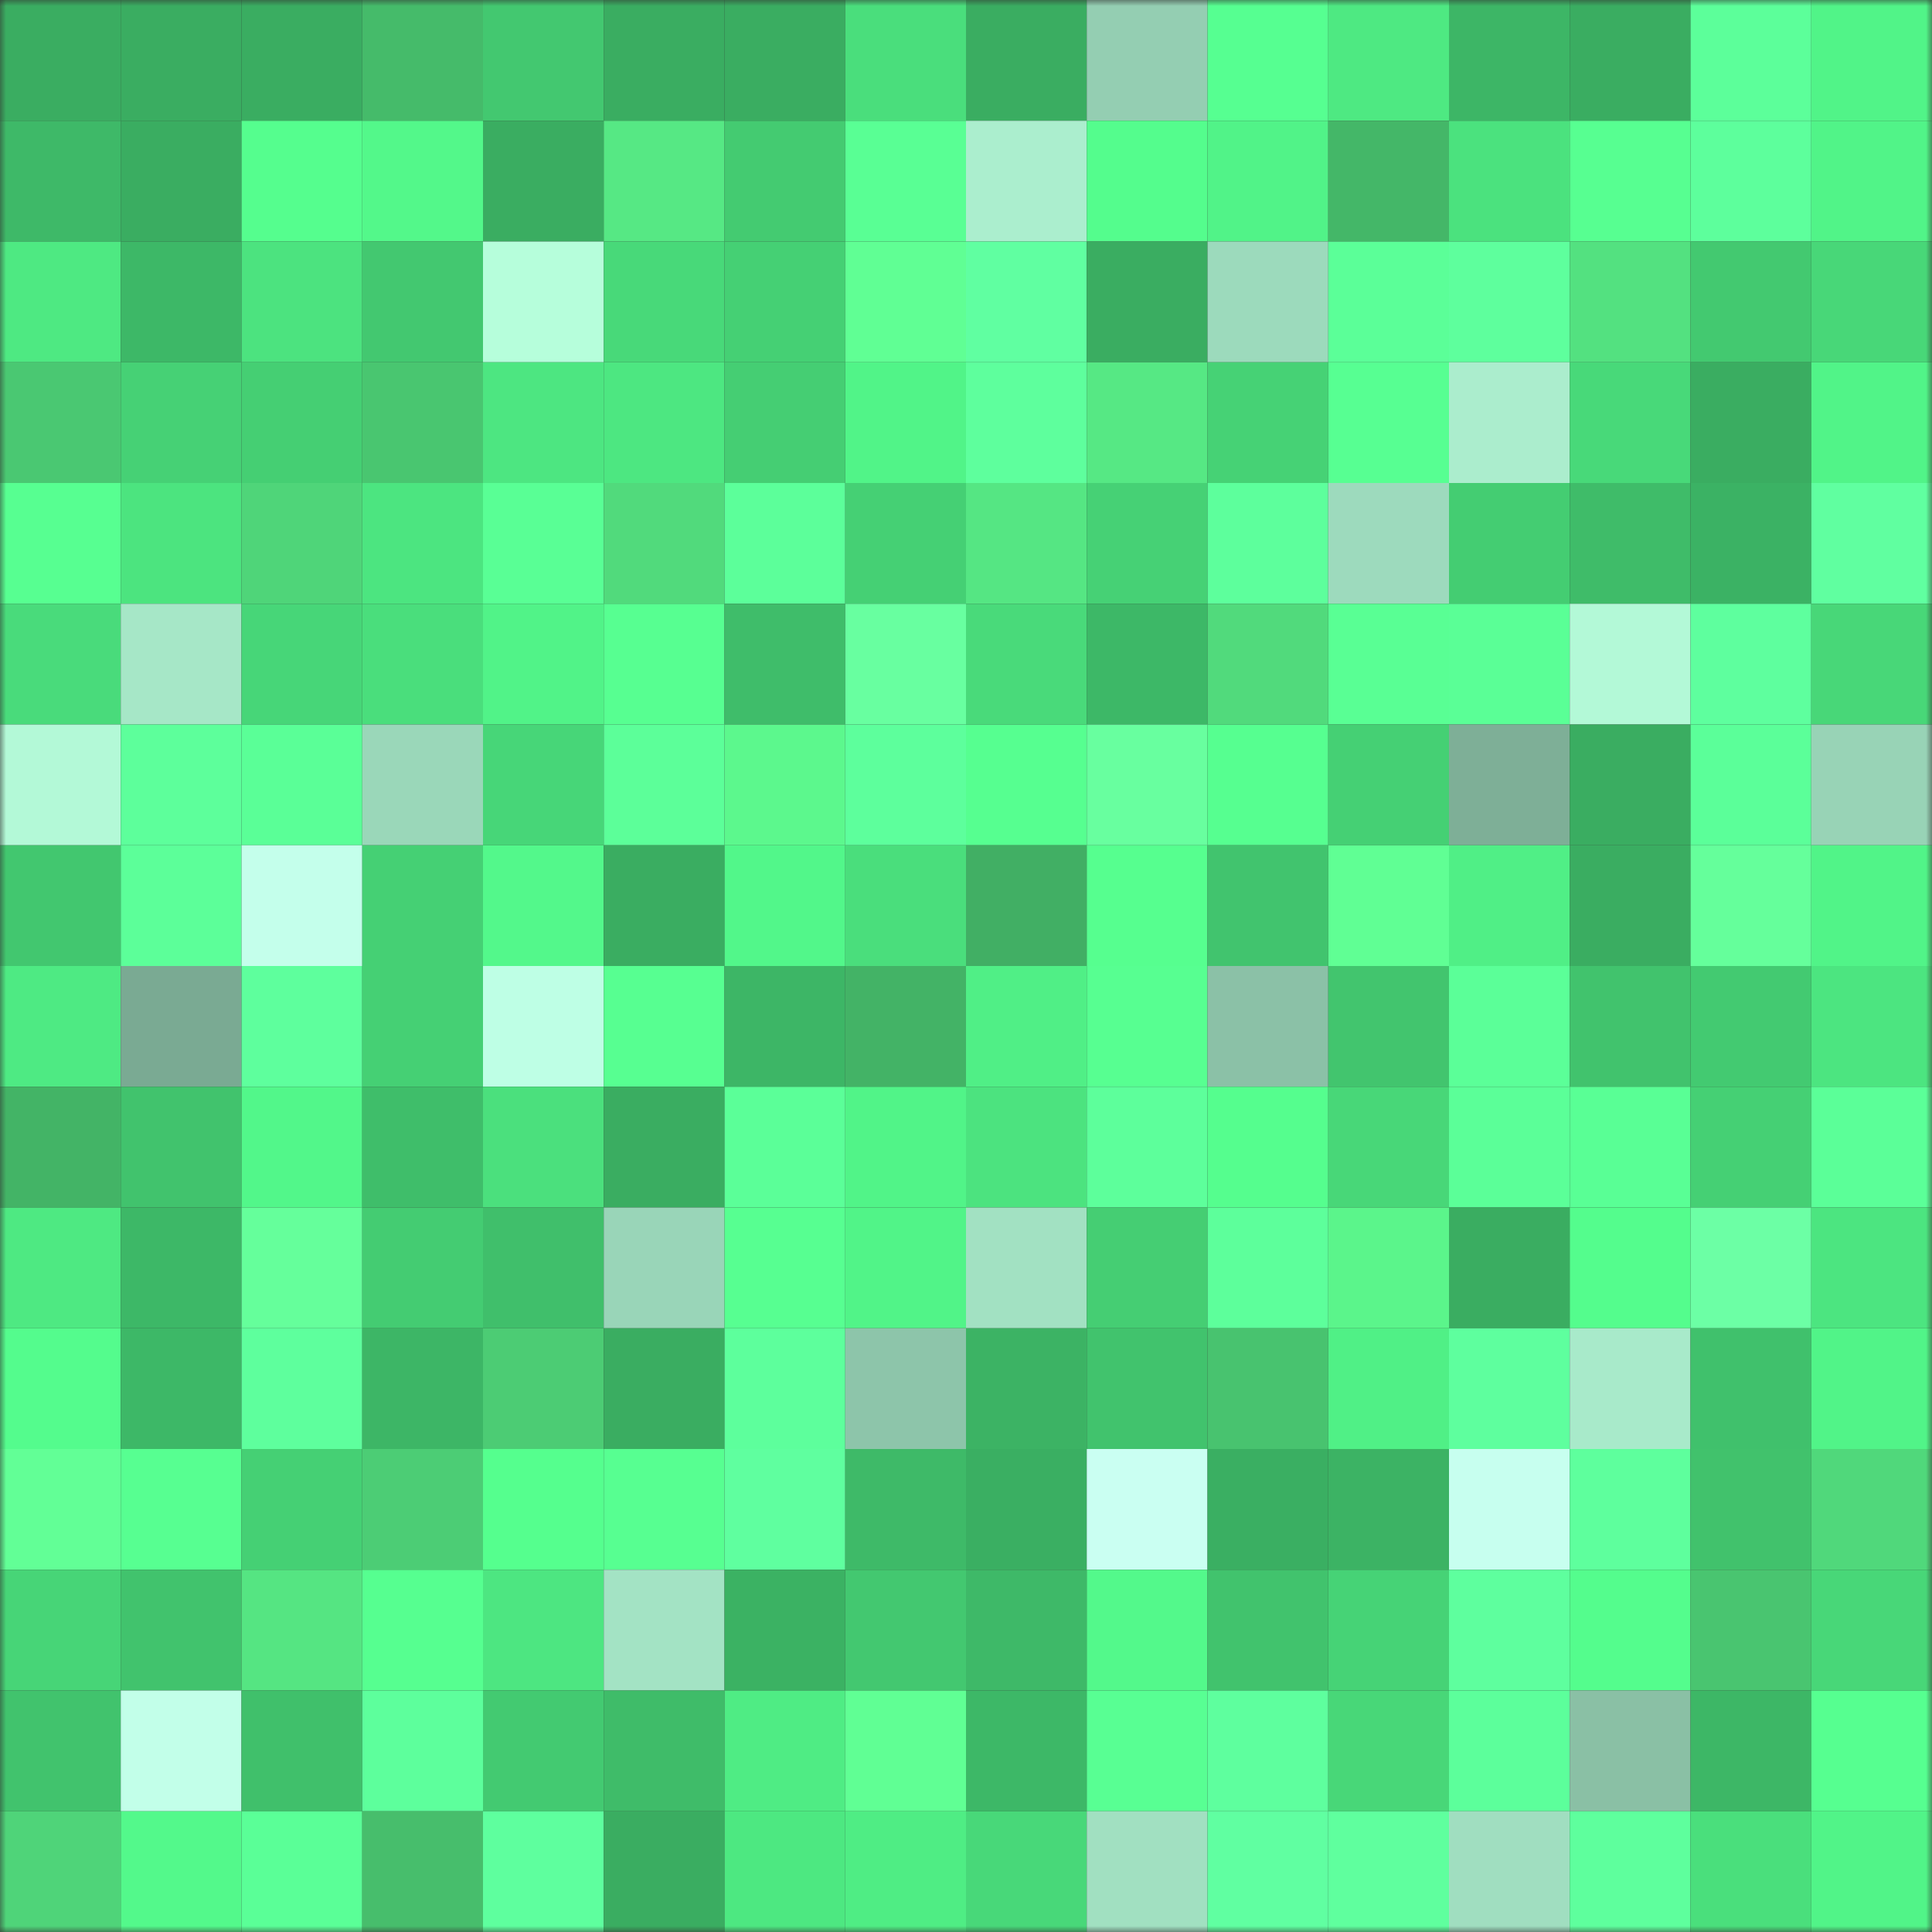 <svg viewBox="0 0 160 160" fill="none" role="img" xmlns="http://www.w3.org/2000/svg" width="240" height="240" name="lens%2Ckfursovv.lens"><rect x="0" y="0" width="160" height="160" fill="#333333" stroke="none"/><mask id="2008751094" mask-type="alpha" maskUnits="userSpaceOnUse" x="0" y="0" width="160" height="160"><rect width="160" height="160" fill="#FFFFFF"></rect></mask><g mask="url(#2008751094)"><rect x="0" y="0" width="10" height="10" fill="#3aad61"></rect><rect x="10" y="0" width="10" height="10" fill="#3aad61"></rect><rect x="20" y="0" width="10" height="10" fill="#3aad61"></rect><rect x="30" y="0" width="10" height="10" fill="#45bb6a"></rect><rect x="40" y="0" width="10" height="10" fill="#43c870"></rect><rect x="50" y="0" width="10" height="10" fill="#3aad61"></rect><rect x="60" y="0" width="10" height="10" fill="#3aad61"></rect><rect x="70" y="0" width="10" height="10" fill="#4ade7c"></rect><rect x="80" y="0" width="10" height="10" fill="#3aad61"></rect><rect x="90" y="0" width="10" height="10" fill="#94ceb2"></rect><rect x="100" y="0" width="10" height="10" fill="#56ff91"></rect><rect x="110" y="0" width="10" height="10" fill="#4ee982"></rect><rect x="120" y="0" width="10" height="10" fill="#3db666"></rect><rect x="130" y="0" width="10" height="10" fill="#3aad61"></rect><rect x="140" y="0" width="10" height="10" fill="#5cff9a"></rect><rect x="150" y="0" width="10" height="10" fill="#51f488"></rect><rect x="0" y="10" width="10" height="10" fill="#3eb968"></rect><rect x="10" y="10" width="10" height="10" fill="#3aad61"></rect><rect x="20" y="10" width="10" height="10" fill="#55fe8e"></rect><rect x="30" y="10" width="10" height="10" fill="#53f88a"></rect><rect x="40" y="10" width="10" height="10" fill="#3aad61"></rect><rect x="50" y="10" width="10" height="10" fill="#56e884"></rect><rect x="60" y="10" width="10" height="10" fill="#44cb71"></rect><rect x="70" y="10" width="10" height="10" fill="#59ff94"></rect><rect x="80" y="10" width="10" height="10" fill="#abeece"></rect><rect x="90" y="10" width="10" height="10" fill="#54fd8d"></rect><rect x="100" y="10" width="10" height="10" fill="#51f388"></rect><rect x="110" y="10" width="10" height="10" fill="#44b768"></rect><rect x="120" y="10" width="10" height="10" fill="#4be27e"></rect><rect x="130" y="10" width="10" height="10" fill="#57ff91"></rect><rect x="140" y="10" width="10" height="10" fill="#5dff9c"></rect><rect x="150" y="10" width="10" height="10" fill="#51f488"></rect><rect x="0" y="20" width="10" height="10" fill="#4ee982"></rect><rect x="10" y="20" width="10" height="10" fill="#3db867"></rect><rect x="20" y="20" width="10" height="10" fill="#4ce37f"></rect><rect x="30" y="20" width="10" height="10" fill="#43c870"></rect><rect x="40" y="20" width="10" height="10" fill="#b6fedb"></rect><rect x="50" y="20" width="10" height="10" fill="#48d979"></rect><rect x="60" y="20" width="10" height="10" fill="#45d074"></rect><rect x="70" y="20" width="10" height="10" fill="#60ff94"></rect><rect x="80" y="20" width="10" height="10" fill="#60ffa1"></rect><rect x="90" y="20" width="10" height="10" fill="#3aad61"></rect><rect x="100" y="20" width="10" height="10" fill="#9cdabc"></rect><rect x="110" y="20" width="10" height="10" fill="#5bff98"></rect><rect x="120" y="20" width="10" height="10" fill="#5eff9d"></rect><rect x="130" y="20" width="10" height="10" fill="#53e180"></rect><rect x="140" y="20" width="10" height="10" fill="#43c970"></rect><rect x="150" y="20" width="10" height="10" fill="#48d778"></rect><rect x="0" y="30" width="10" height="10" fill="#4ac872"></rect><rect x="10" y="30" width="10" height="10" fill="#46d175"></rect><rect x="20" y="30" width="10" height="10" fill="#45cf73"></rect><rect x="30" y="30" width="10" height="10" fill="#49c670"></rect><rect x="40" y="30" width="10" height="10" fill="#4de681"></rect><rect x="50" y="30" width="10" height="10" fill="#4de781"></rect><rect x="60" y="30" width="10" height="10" fill="#45ce73"></rect><rect x="70" y="30" width="10" height="10" fill="#51f488"></rect><rect x="80" y="30" width="10" height="10" fill="#5eff9d"></rect><rect x="90" y="30" width="10" height="10" fill="#56e884"></rect><rect x="100" y="30" width="10" height="10" fill="#46d275"></rect><rect x="110" y="30" width="10" height="10" fill="#57ff92"></rect><rect x="120" y="30" width="10" height="10" fill="#abedcd"></rect><rect x="130" y="30" width="10" height="10" fill="#48d979"></rect><rect x="140" y="30" width="10" height="10" fill="#3aad61"></rect><rect x="150" y="30" width="10" height="10" fill="#51f488"></rect><rect x="0" y="40" width="10" height="10" fill="#57ff91"></rect><rect x="10" y="40" width="10" height="10" fill="#4ce47f"></rect><rect x="20" y="40" width="10" height="10" fill="#4fd579"></rect><rect x="30" y="40" width="10" height="10" fill="#4ce580"></rect><rect x="40" y="40" width="10" height="10" fill="#59ff95"></rect><rect x="50" y="40" width="10" height="10" fill="#51da7c"></rect><rect x="60" y="40" width="10" height="10" fill="#5cff9a"></rect><rect x="70" y="40" width="10" height="10" fill="#45d074"></rect><rect x="80" y="40" width="10" height="10" fill="#55e683"></rect><rect x="90" y="40" width="10" height="10" fill="#46d175"></rect><rect x="100" y="40" width="10" height="10" fill="#5dff9c"></rect><rect x="110" y="40" width="10" height="10" fill="#9ddabd"></rect><rect x="120" y="40" width="10" height="10" fill="#44cd72"></rect><rect x="130" y="40" width="10" height="10" fill="#3fbc69"></rect><rect x="140" y="40" width="10" height="10" fill="#3bb264"></rect><rect x="150" y="40" width="10" height="10" fill="#60ffa0"></rect><rect x="0" y="50" width="10" height="10" fill="#49db7b"></rect><rect x="10" y="50" width="10" height="10" fill="#a6e7c7"></rect><rect x="20" y="50" width="10" height="10" fill="#47d678"></rect><rect x="30" y="50" width="10" height="10" fill="#4ade7c"></rect><rect x="40" y="50" width="10" height="10" fill="#51f388"></rect><rect x="50" y="50" width="10" height="10" fill="#57ff91"></rect><rect x="60" y="50" width="10" height="10" fill="#3fbd6a"></rect><rect x="70" y="50" width="10" height="10" fill="#68ffa0"></rect><rect x="80" y="50" width="10" height="10" fill="#49da7a"></rect><rect x="90" y="50" width="10" height="10" fill="#3db867"></rect><rect x="100" y="50" width="10" height="10" fill="#51da7c"></rect><rect x="110" y="50" width="10" height="10" fill="#59ff94"></rect><rect x="120" y="50" width="10" height="10" fill="#5aff96"></rect><rect x="130" y="50" width="10" height="10" fill="#b3f9d7"></rect><rect x="140" y="50" width="10" height="10" fill="#5eff9e"></rect><rect x="150" y="50" width="10" height="10" fill="#48d778"></rect><rect x="0" y="60" width="10" height="10" fill="#b3f9d7"></rect><rect x="10" y="60" width="10" height="10" fill="#5dff9b"></rect><rect x="20" y="60" width="10" height="10" fill="#5aff97"></rect><rect x="30" y="60" width="10" height="10" fill="#9ad7b9"></rect><rect x="40" y="60" width="10" height="10" fill="#47d678"></rect><rect x="50" y="60" width="10" height="10" fill="#5cff99"></rect><rect x="60" y="60" width="10" height="10" fill="#5cf88d"></rect><rect x="70" y="60" width="10" height="10" fill="#5dff9c"></rect><rect x="80" y="60" width="10" height="10" fill="#56ff90"></rect><rect x="90" y="60" width="10" height="10" fill="#68ff9f"></rect><rect x="100" y="60" width="10" height="10" fill="#56ff90"></rect><rect x="110" y="60" width="10" height="10" fill="#45d074"></rect><rect x="120" y="60" width="10" height="10" fill="#7eaf97"></rect><rect x="130" y="60" width="10" height="10" fill="#3aad61"></rect><rect x="140" y="60" width="10" height="10" fill="#5bff99"></rect><rect x="150" y="60" width="10" height="10" fill="#98d3b6"></rect><rect x="0" y="70" width="10" height="10" fill="#42c76f"></rect><rect x="10" y="70" width="10" height="10" fill="#5cff99"></rect><rect x="20" y="70" width="10" height="10" fill="#c4ffeb"></rect><rect x="30" y="70" width="10" height="10" fill="#45d074"></rect><rect x="40" y="70" width="10" height="10" fill="#53f88b"></rect><rect x="50" y="70" width="10" height="10" fill="#3aad61"></rect><rect x="60" y="70" width="10" height="10" fill="#52f78a"></rect><rect x="70" y="70" width="10" height="10" fill="#4ade7c"></rect><rect x="80" y="70" width="10" height="10" fill="#41af64"></rect><rect x="90" y="70" width="10" height="10" fill="#56ff8f"></rect><rect x="100" y="70" width="10" height="10" fill="#41c46e"></rect><rect x="110" y="70" width="10" height="10" fill="#60ff94"></rect><rect x="120" y="70" width="10" height="10" fill="#50ef86"></rect><rect x="130" y="70" width="10" height="10" fill="#3aad61"></rect><rect x="140" y="70" width="10" height="10" fill="#65ff9b"></rect><rect x="150" y="70" width="10" height="10" fill="#51f488"></rect><rect x="0" y="80" width="10" height="10" fill="#4eea83"></rect><rect x="10" y="80" width="10" height="10" fill="#7aaa93"></rect><rect x="20" y="80" width="10" height="10" fill="#5eff9d"></rect><rect x="30" y="80" width="10" height="10" fill="#45d074"></rect><rect x="40" y="80" width="10" height="10" fill="#beffe5"></rect><rect x="50" y="80" width="10" height="10" fill="#57ff91"></rect><rect x="60" y="80" width="10" height="10" fill="#3db666"></rect><rect x="70" y="80" width="10" height="10" fill="#43b366"></rect><rect x="80" y="80" width="10" height="10" fill="#50ef86"></rect><rect x="90" y="80" width="10" height="10" fill="#57ff91"></rect><rect x="100" y="80" width="10" height="10" fill="#8bc1a7"></rect><rect x="110" y="80" width="10" height="10" fill="#42c56e"></rect><rect x="120" y="80" width="10" height="10" fill="#5bff98"></rect><rect x="130" y="80" width="10" height="10" fill="#41c36d"></rect><rect x="140" y="80" width="10" height="10" fill="#43ca71"></rect><rect x="150" y="80" width="10" height="10" fill="#4ce580"></rect><rect x="0" y="90" width="10" height="10" fill="#43b466"></rect><rect x="10" y="90" width="10" height="10" fill="#41c36d"></rect><rect x="20" y="90" width="10" height="10" fill="#52f78a"></rect><rect x="30" y="90" width="10" height="10" fill="#3fbe6a"></rect><rect x="40" y="90" width="10" height="10" fill="#4be07d"></rect><rect x="50" y="90" width="10" height="10" fill="#3aad61"></rect><rect x="60" y="90" width="10" height="10" fill="#5bff98"></rect><rect x="70" y="90" width="10" height="10" fill="#51f488"></rect><rect x="80" y="90" width="10" height="10" fill="#4ce37f"></rect><rect x="90" y="90" width="10" height="10" fill="#5dff9b"></rect><rect x="100" y="90" width="10" height="10" fill="#55fe8e"></rect><rect x="110" y="90" width="10" height="10" fill="#48d778"></rect><rect x="120" y="90" width="10" height="10" fill="#5bff98"></rect><rect x="130" y="90" width="10" height="10" fill="#59ff95"></rect><rect x="140" y="90" width="10" height="10" fill="#45d074"></rect><rect x="150" y="90" width="10" height="10" fill="#5bff98"></rect><rect x="0" y="100" width="10" height="10" fill="#4ee982"></rect><rect x="10" y="100" width="10" height="10" fill="#3db867"></rect><rect x="20" y="100" width="10" height="10" fill="#65ff9b"></rect><rect x="30" y="100" width="10" height="10" fill="#44cc72"></rect><rect x="40" y="100" width="10" height="10" fill="#40bf6b"></rect><rect x="50" y="100" width="10" height="10" fill="#99d5b8"></rect><rect x="60" y="100" width="10" height="10" fill="#57ff91"></rect><rect x="70" y="100" width="10" height="10" fill="#51f488"></rect><rect x="80" y="100" width="10" height="10" fill="#a2e1c2"></rect><rect x="90" y="100" width="10" height="10" fill="#45ce73"></rect><rect x="100" y="100" width="10" height="10" fill="#5dff9b"></rect><rect x="110" y="100" width="10" height="10" fill="#5bf58b"></rect><rect x="120" y="100" width="10" height="10" fill="#3aad61"></rect><rect x="130" y="100" width="10" height="10" fill="#54fd8d"></rect><rect x="140" y="100" width="10" height="10" fill="#6cffa5"></rect><rect x="150" y="100" width="10" height="10" fill="#4ce580"></rect><rect x="0" y="110" width="10" height="10" fill="#54fc8d"></rect><rect x="10" y="110" width="10" height="10" fill="#3db867"></rect><rect x="20" y="110" width="10" height="10" fill="#5eff9d"></rect><rect x="30" y="110" width="10" height="10" fill="#3db666"></rect><rect x="40" y="110" width="10" height="10" fill="#4ccc74"></rect><rect x="50" y="110" width="10" height="10" fill="#3aad61"></rect><rect x="60" y="110" width="10" height="10" fill="#5dff9c"></rect><rect x="70" y="110" width="10" height="10" fill="#8dc5aa"></rect><rect x="80" y="110" width="10" height="10" fill="#3cb364"></rect><rect x="90" y="110" width="10" height="10" fill="#41c36d"></rect><rect x="100" y="110" width="10" height="10" fill="#48c36f"></rect><rect x="110" y="110" width="10" height="10" fill="#50f086"></rect><rect x="120" y="110" width="10" height="10" fill="#5eff9e"></rect><rect x="130" y="110" width="10" height="10" fill="#a8eaca"></rect><rect x="140" y="110" width="10" height="10" fill="#40c16c"></rect><rect x="150" y="110" width="10" height="10" fill="#51f488"></rect><rect x="0" y="120" width="10" height="10" fill="#62ff96"></rect><rect x="10" y="120" width="10" height="10" fill="#57ff91"></rect><rect x="20" y="120" width="10" height="10" fill="#45d074"></rect><rect x="30" y="120" width="10" height="10" fill="#4ccd75"></rect><rect x="40" y="120" width="10" height="10" fill="#55ff8e"></rect><rect x="50" y="120" width="10" height="10" fill="#57ff91"></rect><rect x="60" y="120" width="10" height="10" fill="#5fff9f"></rect><rect x="70" y="120" width="10" height="10" fill="#3eba68"></rect><rect x="80" y="120" width="10" height="10" fill="#3aaf62"></rect><rect x="90" y="120" width="10" height="10" fill="#cafff2"></rect><rect x="100" y="120" width="10" height="10" fill="#3aaf62"></rect><rect x="110" y="120" width="10" height="10" fill="#3cb364"></rect><rect x="120" y="120" width="10" height="10" fill="#c7ffef"></rect><rect x="130" y="120" width="10" height="10" fill="#5eff9d"></rect><rect x="140" y="120" width="10" height="10" fill="#41c26c"></rect><rect x="150" y="120" width="10" height="10" fill="#50d87b"></rect><rect x="0" y="130" width="10" height="10" fill="#47d577"></rect><rect x="10" y="130" width="10" height="10" fill="#41c36d"></rect><rect x="20" y="130" width="10" height="10" fill="#55e582"></rect><rect x="30" y="130" width="10" height="10" fill="#56ff90"></rect><rect x="40" y="130" width="10" height="10" fill="#4de681"></rect><rect x="50" y="130" width="10" height="10" fill="#a3e3c4"></rect><rect x="60" y="130" width="10" height="10" fill="#3bb263"></rect><rect x="70" y="130" width="10" height="10" fill="#43c870"></rect><rect x="80" y="130" width="10" height="10" fill="#3eb968"></rect><rect x="90" y="130" width="10" height="10" fill="#53f98b"></rect><rect x="100" y="130" width="10" height="10" fill="#41c36d"></rect><rect x="110" y="130" width="10" height="10" fill="#46d376"></rect><rect x="120" y="130" width="10" height="10" fill="#5eff9e"></rect><rect x="130" y="130" width="10" height="10" fill="#54fd8d"></rect><rect x="140" y="130" width="10" height="10" fill="#49c570"></rect><rect x="150" y="130" width="10" height="10" fill="#48d778"></rect><rect x="0" y="140" width="10" height="10" fill="#41c36d"></rect><rect x="10" y="140" width="10" height="10" fill="#c2ffe9"></rect><rect x="20" y="140" width="10" height="10" fill="#40c06b"></rect><rect x="30" y="140" width="10" height="10" fill="#5dff9c"></rect><rect x="40" y="140" width="10" height="10" fill="#43ca71"></rect><rect x="50" y="140" width="10" height="10" fill="#3fbc69"></rect><rect x="60" y="140" width="10" height="10" fill="#4fec84"></rect><rect x="70" y="140" width="10" height="10" fill="#60ff94"></rect><rect x="80" y="140" width="10" height="10" fill="#3db867"></rect><rect x="90" y="140" width="10" height="10" fill="#58ff93"></rect><rect x="100" y="140" width="10" height="10" fill="#5eff9e"></rect><rect x="110" y="140" width="10" height="10" fill="#48d778"></rect><rect x="120" y="140" width="10" height="10" fill="#5cff9b"></rect><rect x="130" y="140" width="10" height="10" fill="#8ac0a5"></rect><rect x="140" y="140" width="10" height="10" fill="#3db766"></rect><rect x="150" y="140" width="10" height="10" fill="#56ff90"></rect><rect x="0" y="150" width="10" height="10" fill="#4fd479"></rect><rect x="10" y="150" width="10" height="10" fill="#53f98b"></rect><rect x="20" y="150" width="10" height="10" fill="#5aff97"></rect><rect x="30" y="150" width="10" height="10" fill="#47be6c"></rect><rect x="40" y="150" width="10" height="10" fill="#5eff9e"></rect><rect x="50" y="150" width="10" height="10" fill="#3aad61"></rect><rect x="60" y="150" width="10" height="10" fill="#4de881"></rect><rect x="70" y="150" width="10" height="10" fill="#4fed84"></rect><rect x="80" y="150" width="10" height="10" fill="#48d879"></rect><rect x="90" y="150" width="10" height="10" fill="#a1e0c1"></rect><rect x="100" y="150" width="10" height="10" fill="#60ffa1"></rect><rect x="110" y="150" width="10" height="10" fill="#5fff9e"></rect><rect x="120" y="150" width="10" height="10" fill="#a0dec0"></rect><rect x="130" y="150" width="10" height="10" fill="#5eff9d"></rect><rect x="140" y="150" width="10" height="10" fill="#4adf7c"></rect><rect x="150" y="150" width="10" height="10" fill="#51f488"></rect></g></svg>